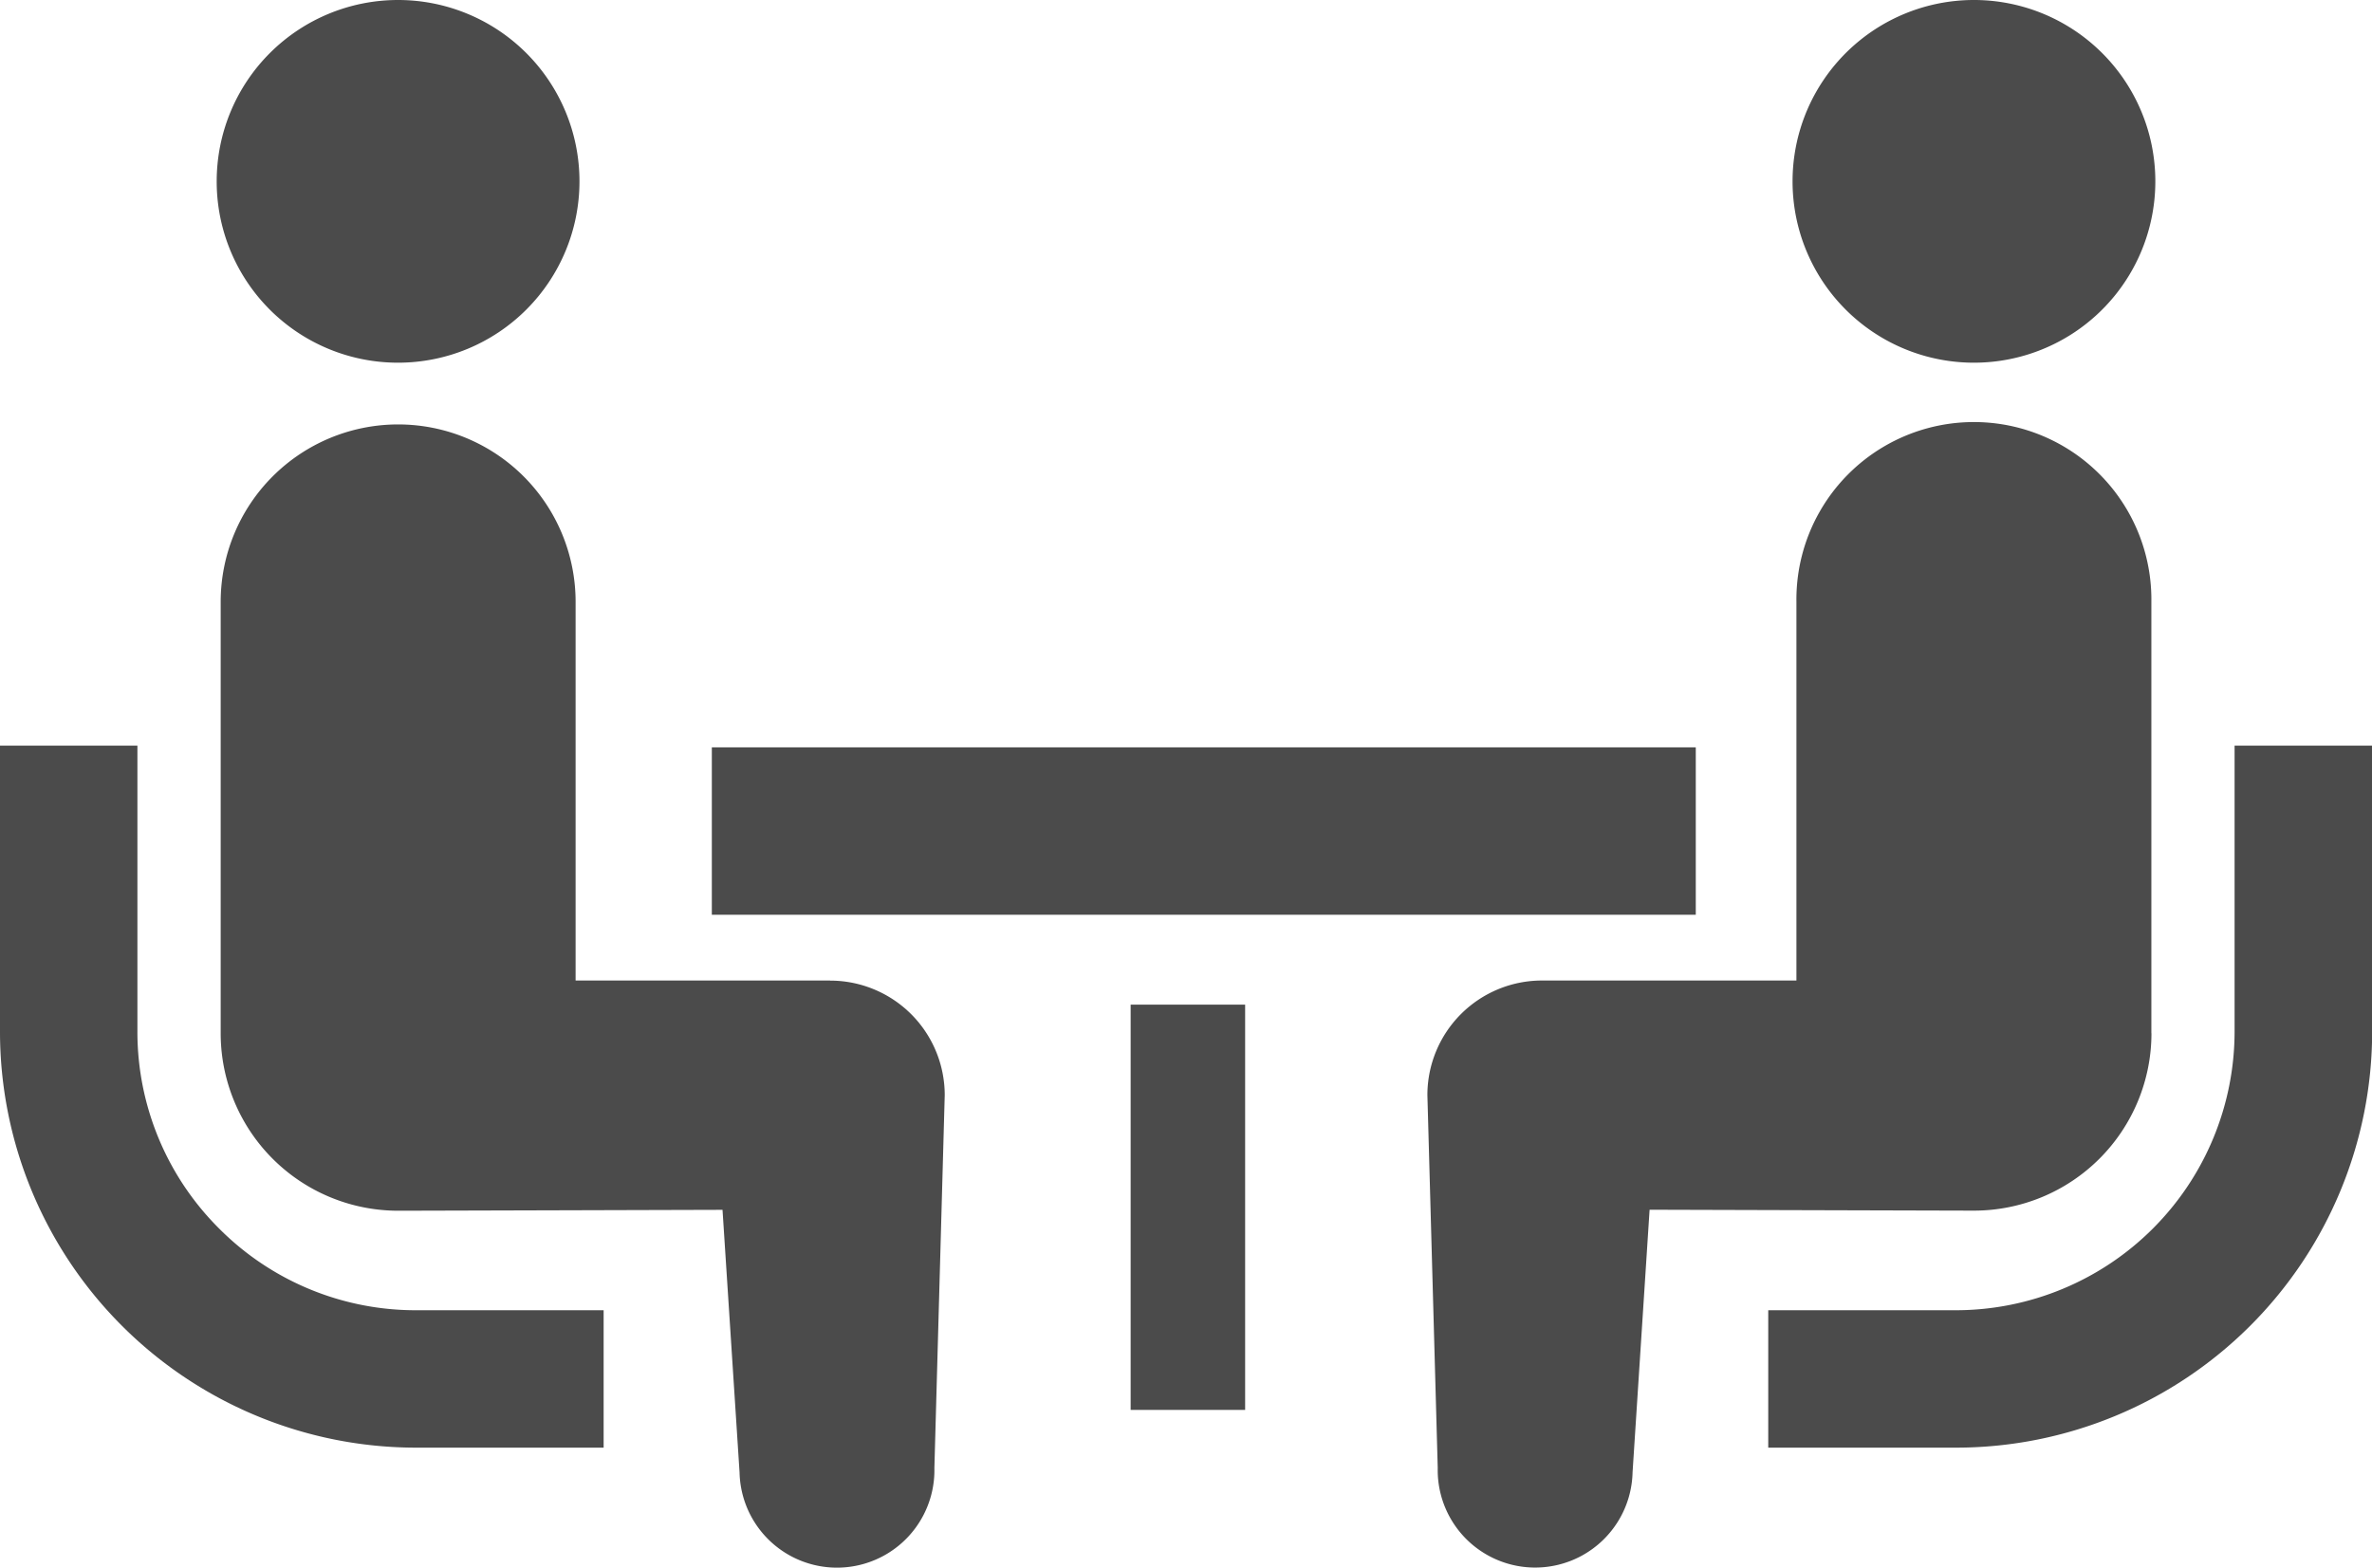 <svg data-name="グループ 10429" xmlns="http://www.w3.org/2000/svg" width="76.591" height="50.631"><defs><clipPath id="a"><path data-name="長方形 139" fill="none" d="M0 0h76.591v50.631H0z"/></clipPath></defs><g data-name="グループ 10428" clip-path="url(#a)" fill="#4b4b4b"><path data-name="パス 49293" d="M7.075 39.678a8.96 8.96 0 01-2.638-6.352v-9.244H0v9.244a13.441 13.441 0 0013.428 13.429h6.063v-4.438h-6.063a8.949 8.949 0 01-6.353-2.639"/><path data-name="パス 49294" d="M12.854 11.714a5.857 5.857 0 10-5.857-5.857 5.853 5.853 0 005.857 5.857"/><path data-name="パス 49295" d="M26.802 31.668h-8.216v-12.23a5.73 5.73 0 10-11.46 0v13.934a5.73 5.73 0 005.729 5.731c.43 0 10.475-.029 10.475-.029l.55 8.48a3.146 3.146 0 106.291-.139l.334-12.044a3.7 3.7 0 00-3.7-3.7"/><path data-name="パス 49296" d="M72.154 24.082v9.244a9.008 9.008 0 01-8.99 8.991h-6.068v4.438h6.065a13.442 13.442 0 0013.435-13.429v-9.244z"/><path data-name="パス 49297" d="M63.737 11.714a5.857 5.857 0 10-5.856-5.857 5.856 5.856 0 005.856 5.857"/><path data-name="パス 49298" d="M69.467 33.372V19.438a5.731 5.731 0 10-11.461 0v12.23H49.79a3.7 3.7 0 00-3.7 3.7l.334 12.044a3.146 3.146 0 106.291.139l.55-8.48s10.045.029 10.475.029a5.731 5.731 0 005.73-5.73"/><path data-name="長方形 137" d="M22.985 24.137h31.771v5.407H22.985z"/><path data-name="長方形 138" d="M36.508 32.447h3.697v13.089h-3.697z"/></g></svg>